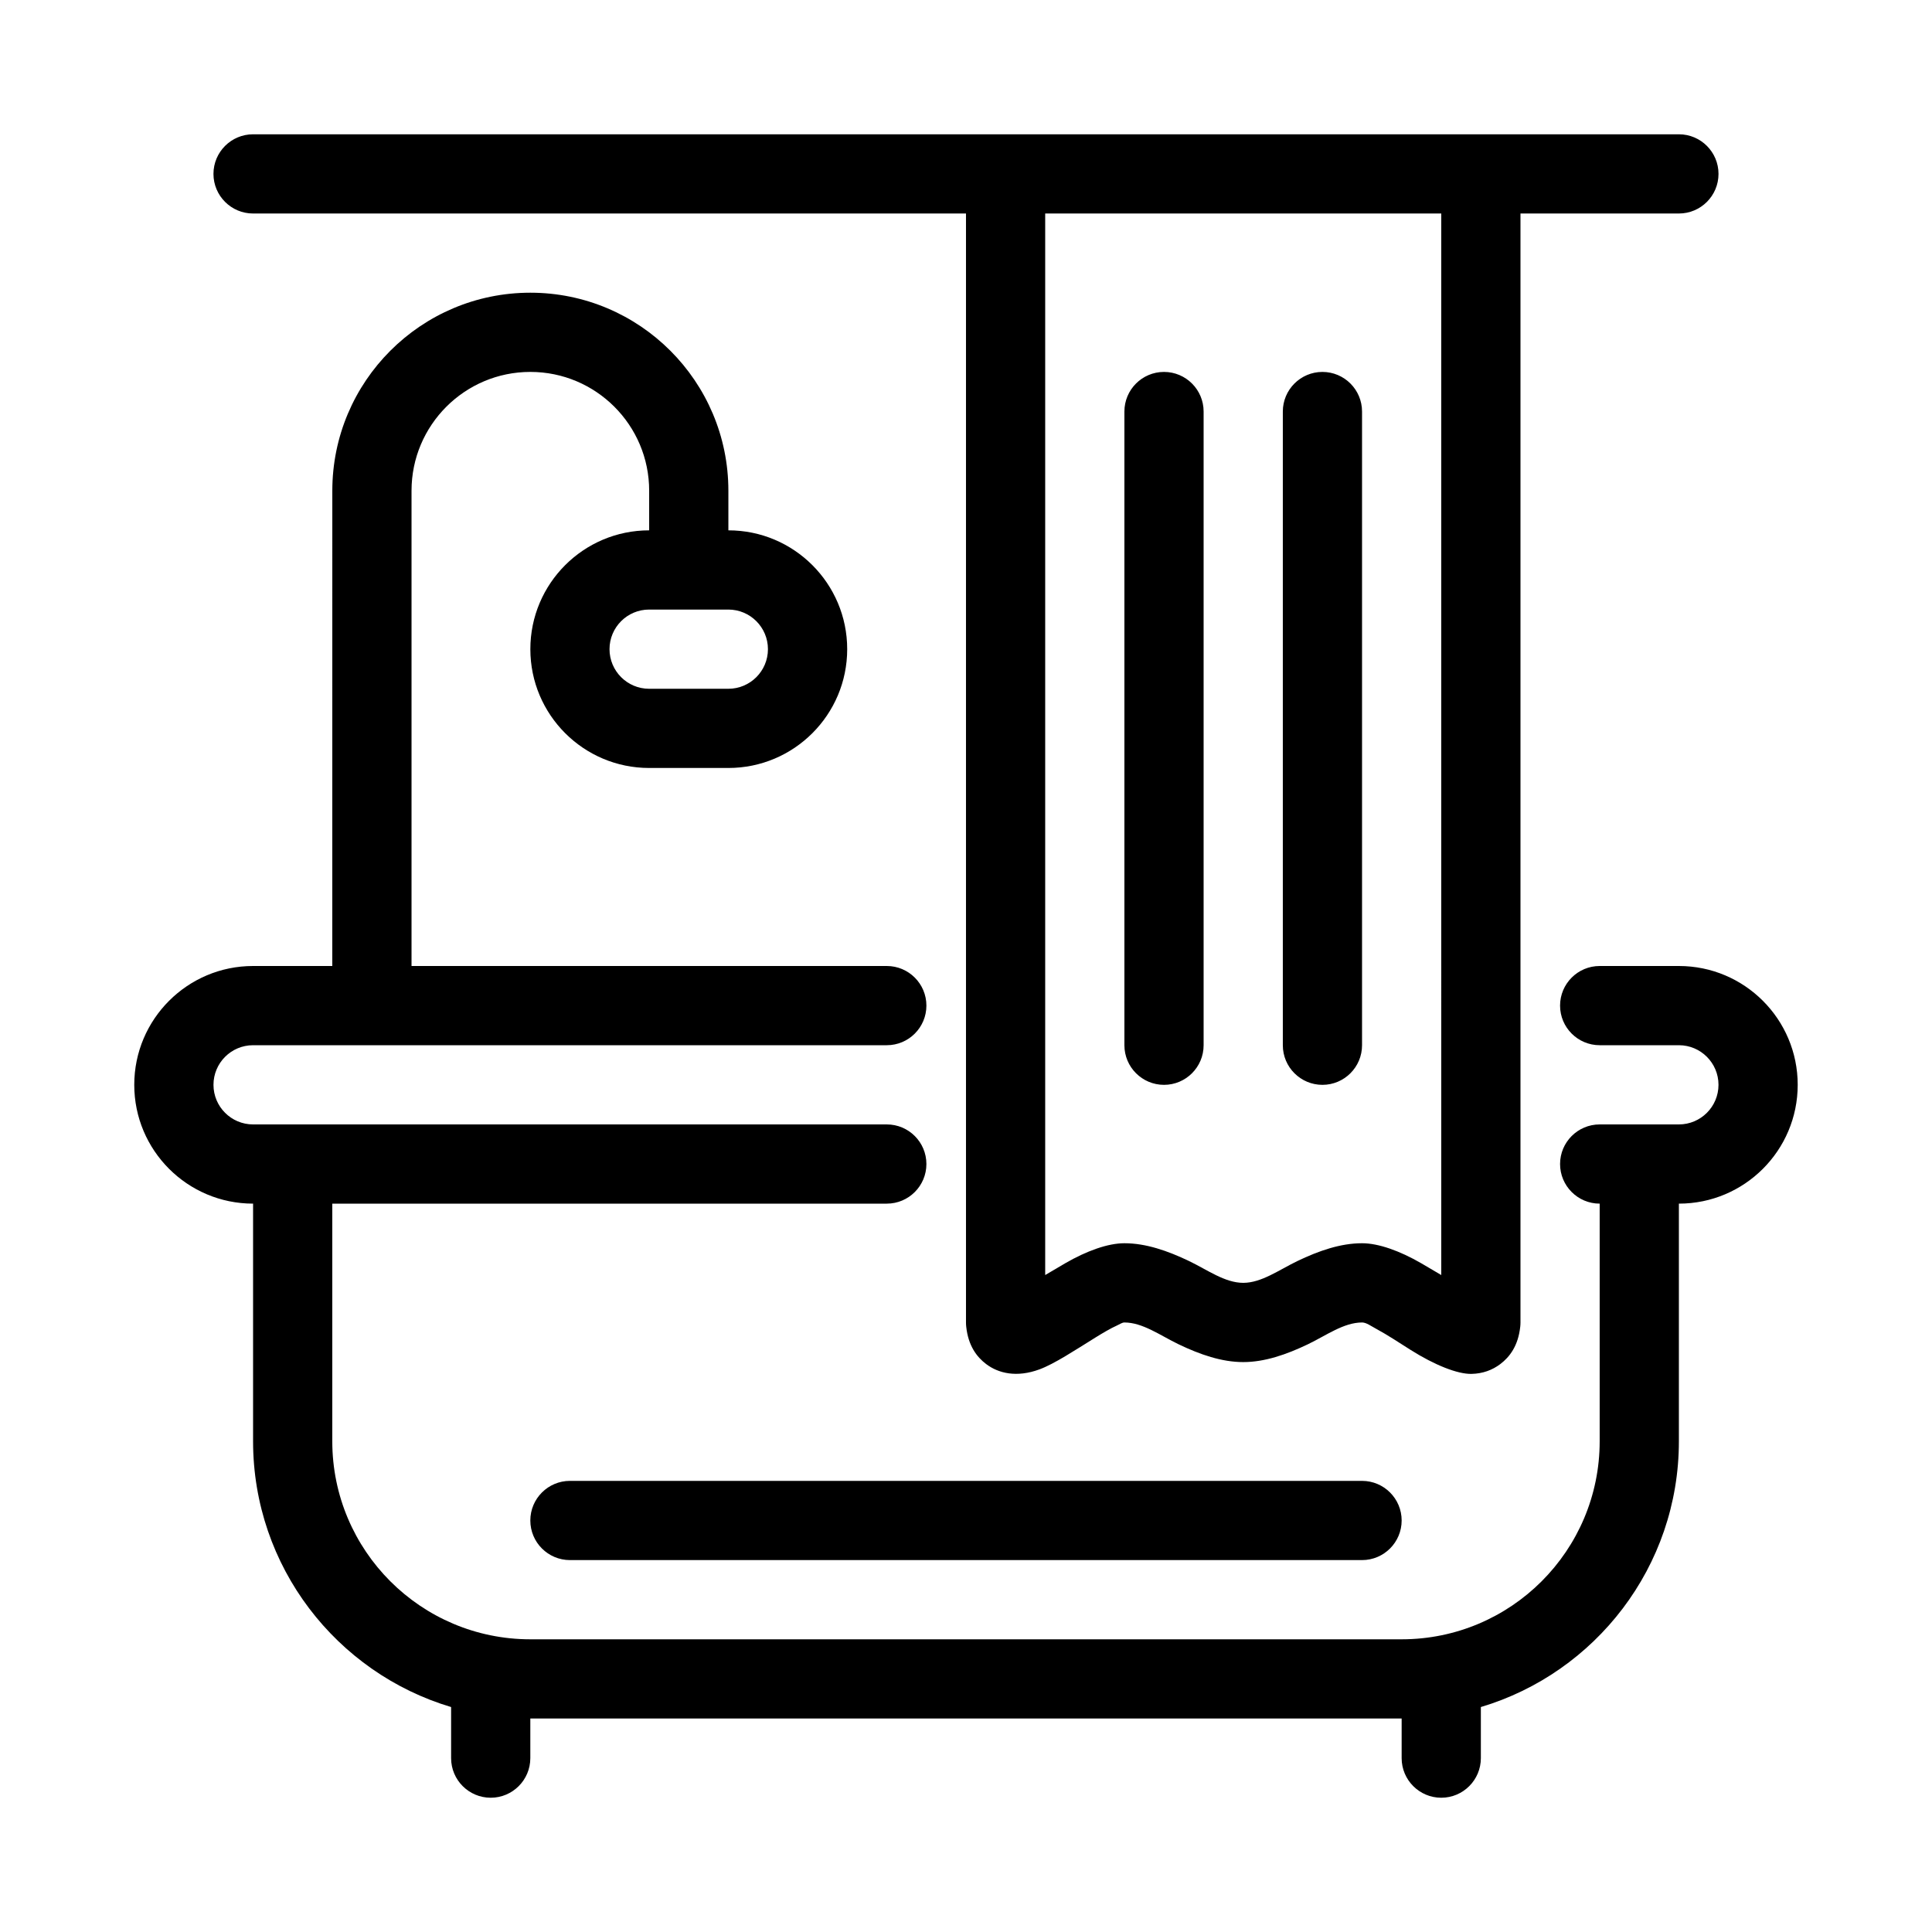 <?xml version="1.0" encoding="UTF-8"?>
<!-- Uploaded to: SVG Repo, www.svgrepo.com, Generator: SVG Repo Mixer Tools -->
<svg fill="#000000" width="800px" height="800px" version="1.1" viewBox="144 144 512 512" xmlns="http://www.w3.org/2000/svg">
 <path d="m232.06 400h-20.992c-17.383 0-31.488 14.105-31.488 31.488 0 17.383 14.105 31.488 31.488 31.488v62.977c0 33.25 22.148 61.379 52.48 70.43v13.539c0 5.793 4.703 10.496 10.496 10.496s10.496-4.703 10.496-10.496v-10.496h230.91v10.496c0 5.793 4.703 10.496 10.496 10.496s10.496-4.703 10.496-10.496v-13.539c30.332-9.047 52.48-37.176 52.48-70.43v-62.977c17.383 0 31.488-14.105 31.488-31.488 0-17.383-14.105-31.488-31.488-31.488h-20.992c-5.793 0-10.496 4.703-10.496 10.496 0 5.793 4.703 10.496 10.496 10.496h20.992c5.793 0 10.496 4.703 10.496 10.496s-4.703 10.496-10.496 10.496h-20.992c-5.793 0-10.496 4.703-10.496 10.496s4.703 10.496 10.496 10.496v62.977c0 28.969-23.512 52.48-52.48 52.48h-230.91c-28.969 0-52.48-23.512-52.48-52.48v-62.977h146.95c5.793 0 10.496-4.703 10.496-10.496s-4.703-10.496-10.496-10.496h-167.94c-5.793 0-10.496-4.703-10.496-10.496s4.703-10.496 10.496-10.496h167.94c5.793 0 10.496-4.703 10.496-10.496 0-5.793-4.703-10.496-10.496-10.496h-125.95v-125.95c0-17.383 14.105-31.488 31.488-31.488 17.383 0 31.488 14.105 31.488 31.488v10.496c-17.383 0-31.488 14.105-31.488 31.488s14.105 31.488 31.488 31.488h20.992c17.383 0 31.488-14.105 31.488-31.488s-14.105-31.488-31.488-31.488v-10.496c0-28.969-23.512-52.48-52.48-52.48s-52.48 23.512-52.48 52.48zm62.977 157.44h209.92c5.793 0 10.496-4.703 10.496-10.496 0-5.793-4.703-10.496-10.496-10.496h-209.92c-5.793 0-10.496 4.703-10.496 10.496 0 5.793 4.703 10.496 10.496 10.496zm104.96-356.86v293.89c0 0.379 0.02 0.746 0.062 1.125 0.547 5.102 2.832 8.039 5.269 9.887 3.234 2.457 8.082 3.652 14.137 1.418 3.938-1.449 9.371-5.047 14.801-8.418 1.984-1.227 3.969-2.414 5.848-3.266 0.703-0.324 1.289-0.746 1.867-0.746 4.848 0 9.5 3.441 14.348 5.773 5.688 2.731 11.449 4.723 17.141 4.723 5.688 0 11.449-1.996 17.141-4.723 4.848-2.332 9.5-5.773 14.348-5.773 1.133 0 2.352 0.934 3.801 1.711 3 1.617 6.141 3.715 9.07 5.562 6.352 4.008 12.449 6.434 16.121 6.352 3.023-0.062 5.551-1.02 7.66-2.613 2.434-1.848 4.723-4.785 5.269-9.887 0.043-0.379 0.062-0.746 0.062-1.125v-293.89h41.984c5.793 0 10.496-4.703 10.496-10.496s-4.703-10.496-10.496-10.496h-377.86c-5.793 0-10.496 4.703-10.496 10.496s4.703 10.496 10.496 10.496h188.93zm125.95 0h-104.96v281.32c1.898-1.133 3.801-2.258 5.352-3.148 5.637-3.254 11.262-5.281 15.641-5.281 5.688 0 11.449 1.996 17.141 4.723 4.848 2.332 9.5 5.773 14.348 5.773s9.5-3.441 14.348-5.773c5.688-2.731 11.449-4.723 17.141-4.723 4.375 0 10.004 2.027 15.641 5.281 1.555 0.891 3.453 2.016 5.352 3.148zm-83.969 52.48v167.94c0 5.793 4.703 10.496 10.496 10.496s10.496-4.703 10.496-10.496v-167.94c0-5.793-4.703-10.496-10.496-10.496s-10.496 4.703-10.496 10.496zm41.984 0v167.94c0 5.793 4.703 10.496 10.496 10.496 5.793 0 10.496-4.703 10.496-10.496v-167.94c0-5.793-4.703-10.496-10.496-10.496-5.793 0-10.496 4.703-10.496 10.496zm-136.45 62.977c0 5.793-4.703 10.496-10.496 10.496h-20.992c-5.793 0-10.496-4.703-10.496-10.496 0-5.793 4.703-10.496 10.496-10.496h20.992c5.793 0 10.496 4.703 10.496 10.496z" fill-rule="evenodd"/>
</svg>